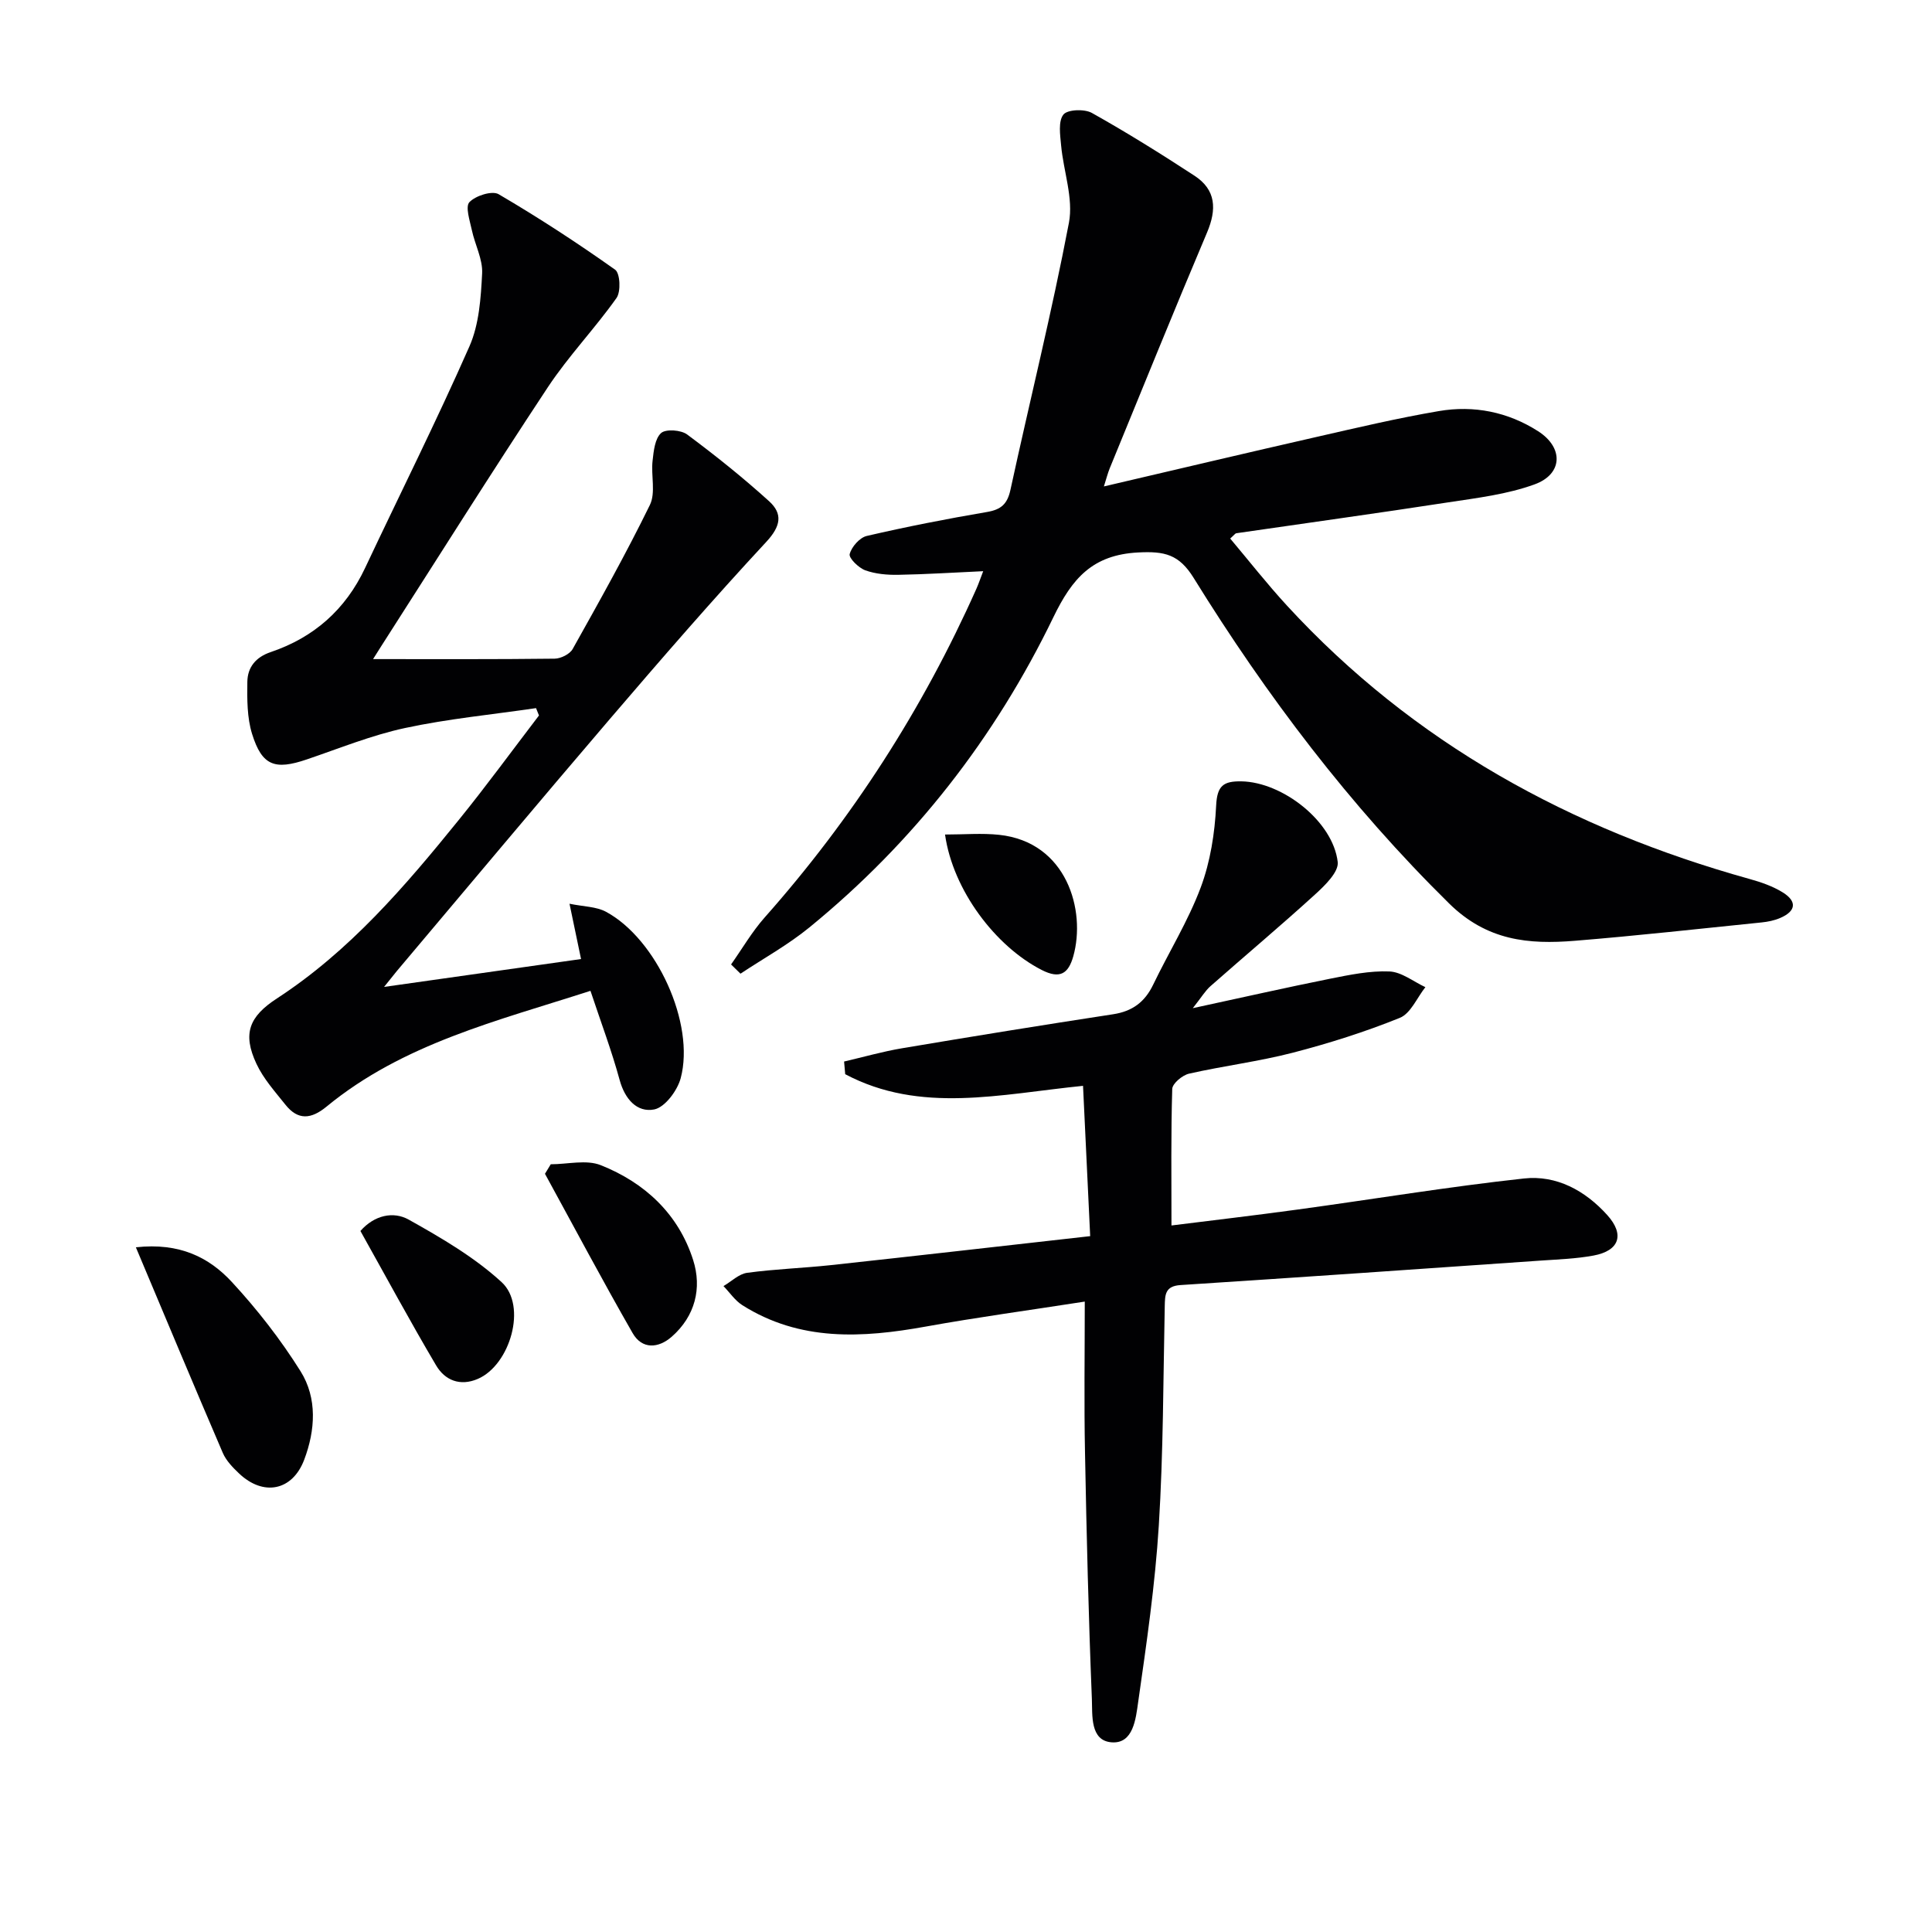 <svg enable-background="new 0 0 400 400" viewBox="0 0 400 400" xmlns="http://www.w3.org/2000/svg"><g fill="#010103"><path d="m151.36 199.68c2.3-3.25 4.32-6.75 6.94-9.71 18.13-20.45 32.74-43.14 43.86-68.09.46-1.04.82-2.12 1.4-3.62-6.14.28-11.87.65-17.59.75-2.29.04-4.72-.17-6.84-.94-1.38-.51-3.43-2.53-3.21-3.36.39-1.5 2.07-3.41 3.54-3.75 8.24-1.91 16.56-3.54 24.9-4.96 2.91-.5 4.2-1.64 4.84-4.58 4-18.44 8.58-36.77 12.11-55.3.96-5.05-1.13-10.66-1.62-16.03-.2-2.16-.62-4.96.47-6.36.83-1.07 4.36-1.21 5.9-.35 7.23 4.05 14.28 8.45 21.23 12.99 4.51 2.94 4.64 6.98 2.61 11.78-6.86 16.2-13.46 32.52-20.14 48.8-.41 1.01-.68 2.08-1.21 3.76 15.08-3.52 29.54-6.95 44.04-10.25 8.41-1.92 16.81-3.9 25.31-5.35 7.25-1.24 14.3.17 20.55 4.17 5.29 3.38 5.15 8.86-.72 11-5.67 2.07-11.88 2.81-17.91 3.73-14.6 2.25-29.23 4.26-43.84 6.39-.26.04-.48.39-1.28 1.1 3.89 4.62 7.64 9.41 11.74 13.87 26.22 28.5 58.78 46.3 95.78 56.61 2.38.66 4.82 1.5 6.89 2.79 3.02 1.88 2.72 3.9-.57 5.3-1.19.51-2.53.78-3.82.91-12.88 1.31-25.76 2.75-38.67 3.8-9.57.78-18.18 0-26.04-7.74-20.56-20.25-37.77-42.98-52.87-67.38-3.04-4.91-6.04-5.56-11.49-5.28-9.48.49-13.67 5.38-17.55 13.39-12.1 25.01-28.92 46.6-50.52 64.24-4.42 3.61-9.49 6.41-14.27 9.58-.66-.65-1.31-1.28-1.95-1.91z"/><path d="m224.59 269.48c-11.68 1.82-22.34 3.26-32.91 5.17-13.17 2.38-26.05 3.11-37.98-4.42-1.53-.97-2.62-2.63-3.91-3.96 1.63-.95 3.18-2.52 4.91-2.75 5.74-.78 11.56-.97 17.33-1.59 17.8-1.93 35.58-3.97 53.68-6-.53-11.21-1.01-21.22-1.48-31.12-17.17 1.73-33.68 5.84-49.24-2.41-.08-.87-.15-1.75-.23-2.62 4-.93 7.97-2.07 12.01-2.75 14.55-2.45 29.11-4.81 43.69-7.04 3.99-.61 6.56-2.53 8.29-6.12 3.24-6.74 7.24-13.17 9.85-20.14 1.99-5.32 2.91-11.24 3.19-16.94.2-4.13 1.5-5.08 5.24-5.02 8.48.15 18.95 8.26 19.93 16.7.24 2.05-2.64 4.85-4.66 6.69-7.11 6.48-14.48 12.66-21.69 19.02-1.06.93-1.81 2.22-3.65 4.55 10.38-2.24 19.36-4.28 28.39-6.09 4.06-.81 8.23-1.68 12.31-1.51 2.52.1 4.97 2.1 7.45 3.25-1.74 2.19-3.04 5.45-5.3 6.36-7.2 2.91-14.66 5.27-22.18 7.22-7.05 1.82-14.34 2.72-21.45 4.33-1.38.31-3.45 2.04-3.48 3.17-.28 9.25-.16 18.51-.16 28.26 8.23-1.03 17.23-2.08 26.21-3.31 15.6-2.13 31.15-4.72 46.79-6.42 6.7-.73 12.63 2.48 17.22 7.57 3.64 4.03 2.55 7.39-2.84 8.39-3.58.66-7.26.79-10.9 1.04-24.87 1.73-49.74 3.46-74.62 5.07-3.18.21-3.2 1.99-3.25 4.34-.32 15.14-.29 30.31-1.23 45.42-.76 12.25-2.54 24.45-4.28 36.61-.48 3.36-.98 8.64-5.48 8.3-4.51-.33-3.97-5.64-4.1-8.99-.69-16.96-1.1-33.94-1.42-50.91-.21-10.28-.05-20.57-.05-31.35z"/><path d="m79.52 204.33c14.31-2.03 27.33-3.87 40.78-5.77-.76-3.64-1.43-6.84-2.39-11.45 2.92.6 5.52.58 7.53 1.65 10.49 5.63 18.51 23.17 15.49 34.47-.69 2.57-3.27 6.04-5.49 6.47-3.56.68-6.07-2.14-7.15-6.1-1.65-6.05-3.87-11.94-6.04-18.46-19.32 6.24-38.79 10.93-54.64 23.97-3.21 2.64-5.92 2.87-8.52-.4-2.16-2.71-4.56-5.38-6-8.47-2.91-6.23-1.52-9.77 4.24-13.52 15.02-9.78 26.51-23.19 37.63-36.93 5.73-7.07 11.1-14.43 16.63-21.66-.2-.51-.41-1.01-.61-1.52-9.05 1.33-18.2 2.2-27.13 4.12-6.92 1.49-13.59 4.21-20.33 6.5-6.61 2.25-9.27 1.33-11.33-5.28-1.05-3.38-1.03-7.18-.98-10.78.04-3 1.72-5.11 4.83-6.16 8.93-3.02 15.48-8.78 19.54-17.4 7.21-15.31 14.8-30.44 21.62-45.92 2-4.55 2.36-10 2.62-15.08.15-2.94-1.49-5.95-2.13-8.97-.42-1.96-1.39-4.85-.5-5.79 1.28-1.34 4.7-2.43 6.05-1.64 8.26 4.84 16.31 10.09 24.12 15.63 1.03.73 1.22 4.54.28 5.86-4.48 6.33-9.93 12-14.2 18.45-11.74 17.75-23.06 35.77-34.54 53.68-.51.8-1.01 1.6-1.66 2.63 12.81 0 25.2.06 37.6-.09 1.28-.02 3.14-.94 3.73-2.01 5.51-9.84 11.03-19.69 15.98-29.81 1.24-2.53.21-6.1.56-9.16.22-2.01.48-4.57 1.76-5.73.98-.88 4.12-.65 5.39.29 5.85 4.35 11.57 8.93 16.97 13.82 2.86 2.6 2.45 5.15-.57 8.41-11.09 11.94-21.77 24.27-32.37 36.65-14.83 17.32-29.45 34.83-44.16 52.25-.59.72-1.16 1.45-2.61 3.25z"/><path d="m28.13 258.24c9.08-1.01 15.19 2.11 19.89 7.2 5.26 5.69 10.1 11.91 14.21 18.47 3.5 5.59 3.05 12.22.76 18.29-2.45 6.5-8.48 7.63-13.5 2.86-1.31-1.24-2.68-2.66-3.37-4.27-6-13.96-11.86-27.99-17.99-42.55z"/><path d="m114.03 241.05c3.48 0 7.36-1.01 10.36.19 9.13 3.63 16.09 10.12 19.12 19.64 1.85 5.81.42 11.6-4.42 15.86-2.77 2.44-6.16 2.68-8.12-.75-6.24-10.88-12.12-21.97-18.14-32.97.4-.66.8-1.32 1.2-1.97z"/><path d="m74.62 254.86c2.88-3.28 6.82-4.13 10-2.35 6.74 3.77 13.59 7.77 19.23 12.94 5.34 4.89 1.78 17.16-4.93 20.04-3.68 1.58-6.82.28-8.64-2.82-5.39-9.12-10.42-18.45-15.66-27.81z"/><path d="m195.66 172.78c3.98 0 7.62-.32 11.19.06 14.04 1.49 18.03 15.69 15.36 25.16-1.01 3.56-2.73 4.76-6.52 2.83-9.6-4.89-18.41-16.55-20.03-28.05z"/></g></svg>